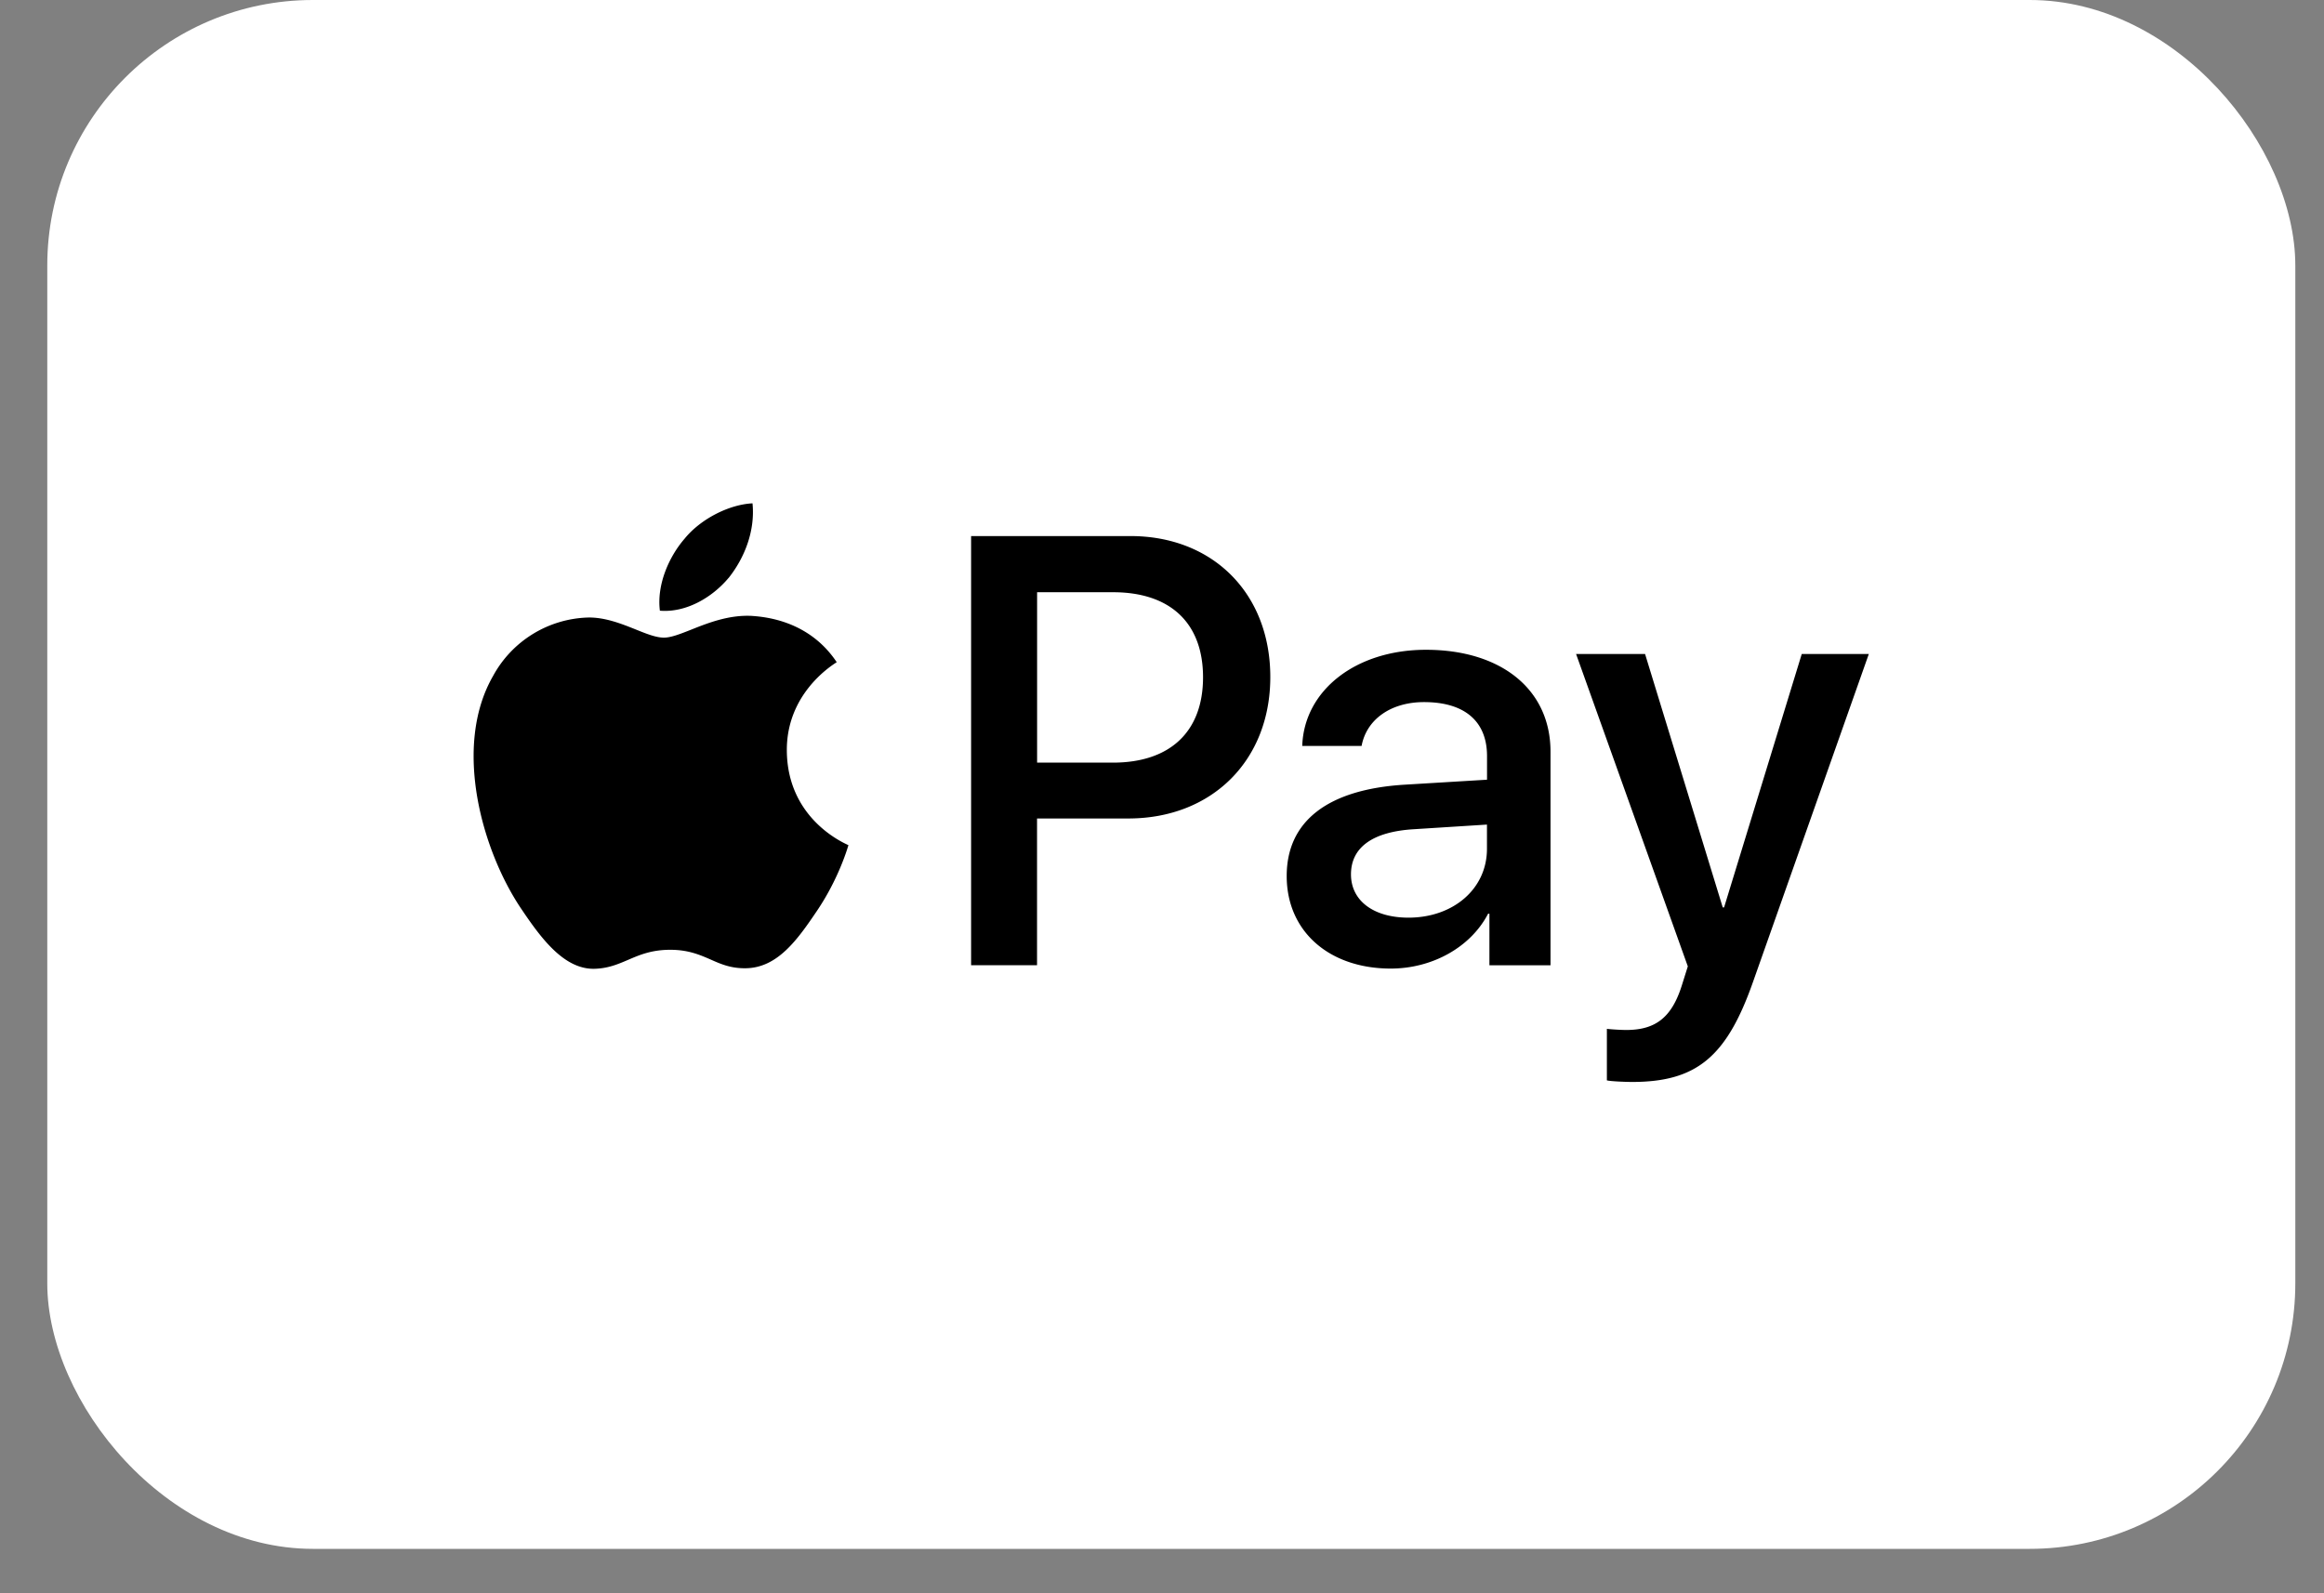 <?xml version="1.0" encoding="UTF-8"?>
<svg xmlns="http://www.w3.org/2000/svg" width="35" height="24" viewBox="0 0 35 24" fill="none">
  <rect x="0" y="0" width="35" height="24" fill="#808080" stroke="none"/>
  <rect x=".712" width="33.856" height="23.331" rx="4" fill="#fff"></rect>
  <path fill-rule="evenodd" clip-rule="evenodd" d="M10.972 8.706c-.246.294-.64.526-1.034.493-.05-.398.143-.82.37-1.082.245-.303.676-.518 1.025-.535.041.415-.119.821-.36 1.124zm.357.572c-.347-.02-.664.105-.92.207-.164.065-.304.12-.41.12-.119 0-.264-.058-.427-.124-.213-.085-.458-.183-.714-.179a1.684 1.684 0 0 0-1.432.88c-.616 1.07-.16 2.653.435 3.524.291.431.64.904 1.1.887.202-.007.348-.07.498-.134.174-.075.354-.152.635-.152.271 0 .443.075.609.147.157.07.308.135.532.131.476-.008.776-.431 1.067-.862.314-.463.453-.915.473-.984l.003-.008-.011-.005c-.105-.049-.909-.42-.917-1.417-.007-.836.638-1.26.74-1.327.005-.004.01-.006.011-.008-.41-.614-1.05-.68-1.272-.696zm3.296 5.261V8.075h2.4c1.24 0 2.106.863 2.106 2.123 0 1.26-.882 2.131-2.138 2.131h-1.375v2.21h-.993zm.993-5.618h1.145c.862 0 1.355.464 1.355 1.281s-.493 1.286-1.359 1.286h-1.14V8.92zm6.793 4.843c-.263.506-.842.826-1.466.826-.923 0-1.567-.556-1.567-1.394 0-.829.623-1.306 1.777-1.376l1.24-.075v-.356c0-.527-.341-.813-.949-.813-.5 0-.866.261-.94.66h-.894c.028-.838.808-1.448 1.863-1.448 1.137 0 1.876.601 1.876 1.534v3.218h-.92v-.776h-.02zm-1.199.059c-.53 0-.866-.258-.866-.652 0-.406.325-.642.944-.68l1.104-.07v.365c0 .605-.509 1.037-1.182 1.037zm5.188.97c-.398 1.132-.854 1.505-1.822 1.505-.074 0-.32-.008-.378-.024v-.776c.062.008.214.017.292.017.439 0 .685-.187.837-.672l.09-.286-1.683-4.706h1.039l1.17 3.818h.02l1.17-3.818h1.01L26.4 14.793z" fill="#000"></path>
</svg>
